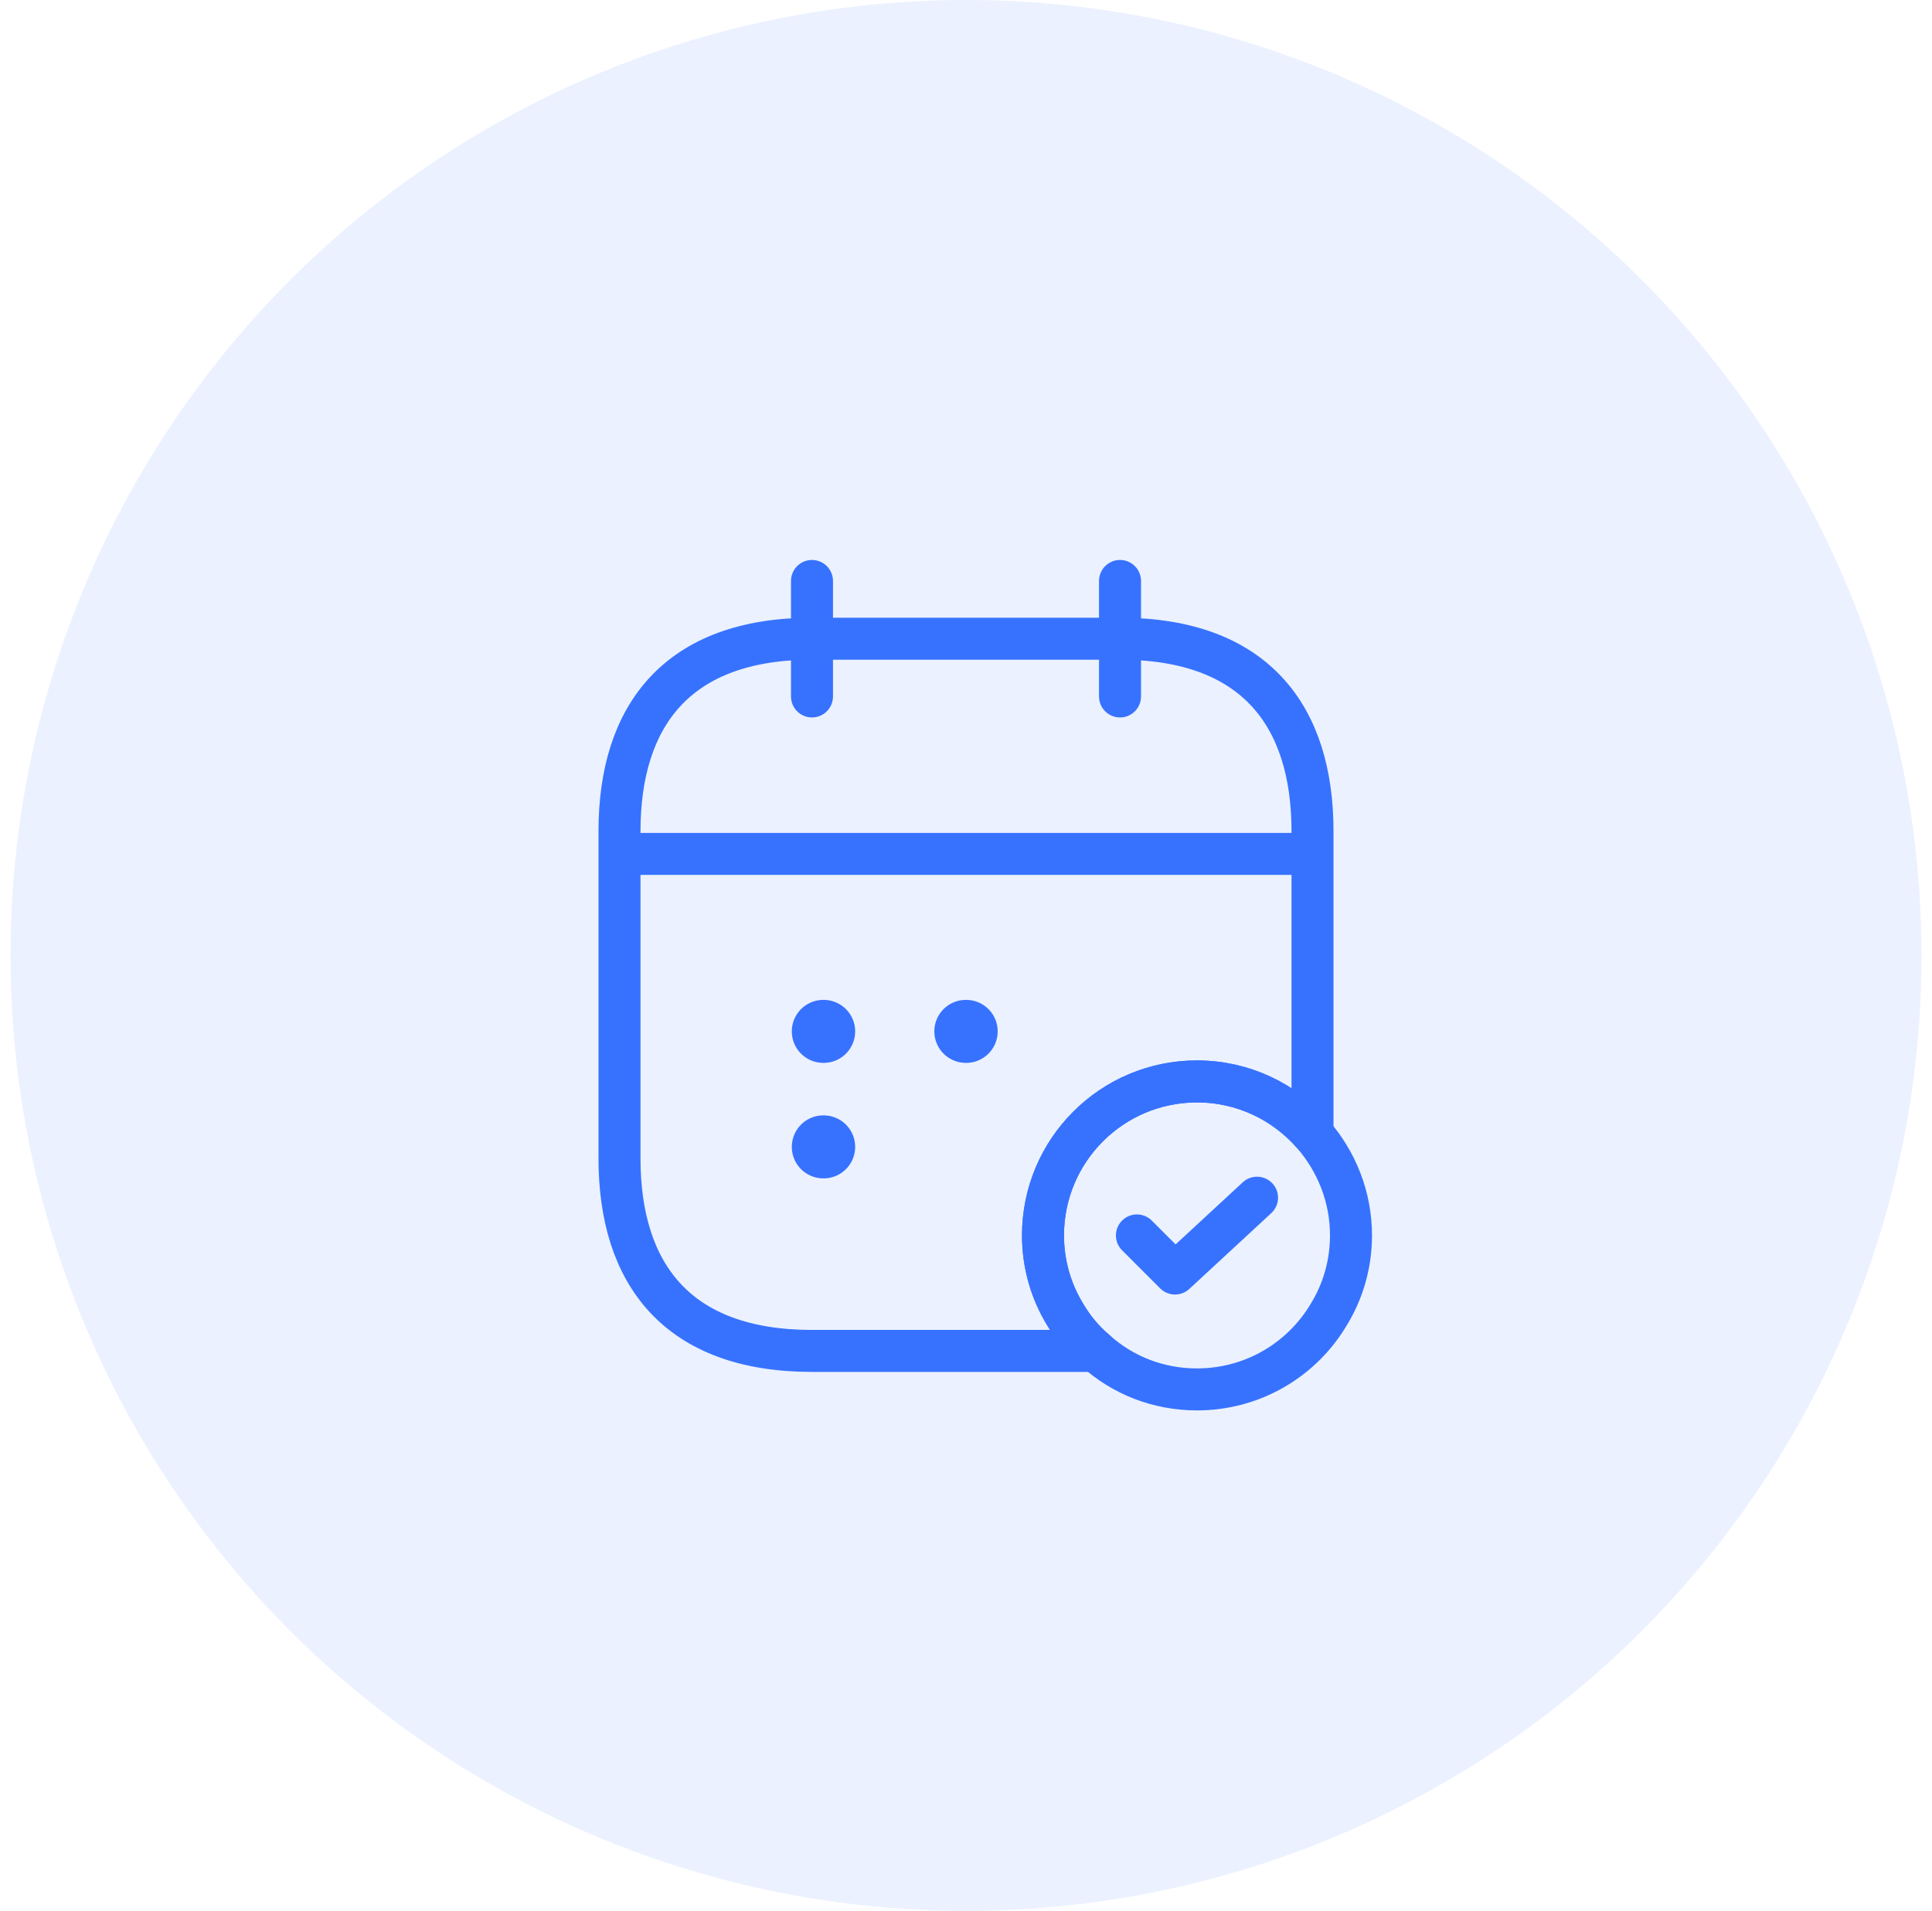 <svg width="92" height="91" viewBox="0 0 92 91" fill="none" xmlns="http://www.w3.org/2000/svg">
<circle opacity="0.1" cx="46" cy="45.5" r="45.5" fill="#3772FF"/>
<path d="M38.666 27.667V33.167" stroke="#3772FF" stroke-width="2" stroke-miterlimit="10" stroke-linecap="round" stroke-linejoin="round"/>
<path d="M53.334 27.667V33.167" stroke="#3772FF" stroke-width="2" stroke-miterlimit="10" stroke-linecap="round" stroke-linejoin="round"/>
<path d="M30.416 40.665H61.583" stroke="#3772FF" stroke-width="2" stroke-miterlimit="10" stroke-linecap="round" stroke-linejoin="round"/>
<path d="M64.333 58.833C64.333 60.208 63.948 61.51 63.269 62.61C62.004 64.737 59.676 66.167 56.999 66.167C55.148 66.167 53.461 65.488 52.178 64.333C51.609 63.857 51.114 63.27 50.729 62.61C50.051 61.51 49.666 60.208 49.666 58.833C49.666 54.782 52.948 51.5 56.999 51.5C59.199 51.5 61.161 52.472 62.499 53.993C63.636 55.295 64.333 56.982 64.333 58.833Z" stroke="#3772FF" stroke-width="2" stroke-miterlimit="10" stroke-linecap="round" stroke-linejoin="round"/>
<path d="M54.139 58.834L55.954 60.649L59.859 57.037" stroke="#3772FF" stroke-width="2" stroke-linecap="round" stroke-linejoin="round"/>
<path d="M62.5 39.584V53.994C61.162 52.472 59.2 51.5 57 51.5C52.948 51.5 49.667 54.782 49.667 58.834C49.667 60.209 50.052 61.51 50.73 62.61C51.115 63.27 51.61 63.857 52.178 64.334H38.667C32.25 64.334 29.5 60.667 29.5 55.167V39.584C29.5 34.084 32.25 30.417 38.667 30.417H53.333C59.75 30.417 62.5 34.084 62.5 39.584Z" stroke="#3772FF" stroke-width="2" stroke-miterlimit="10" stroke-linecap="round" stroke-linejoin="round"/>
<path d="M45.992 49.117H46.009" stroke="#3772FF" stroke-width="3" stroke-linecap="round" stroke-linejoin="round"/>
<path d="M39.205 49.117H39.222" stroke="#3772FF" stroke-width="3" stroke-linecap="round" stroke-linejoin="round"/>
<path d="M39.205 54.617H39.222" stroke="#3772FF" stroke-width="3" stroke-linecap="round" stroke-linejoin="round"/>
</svg>
